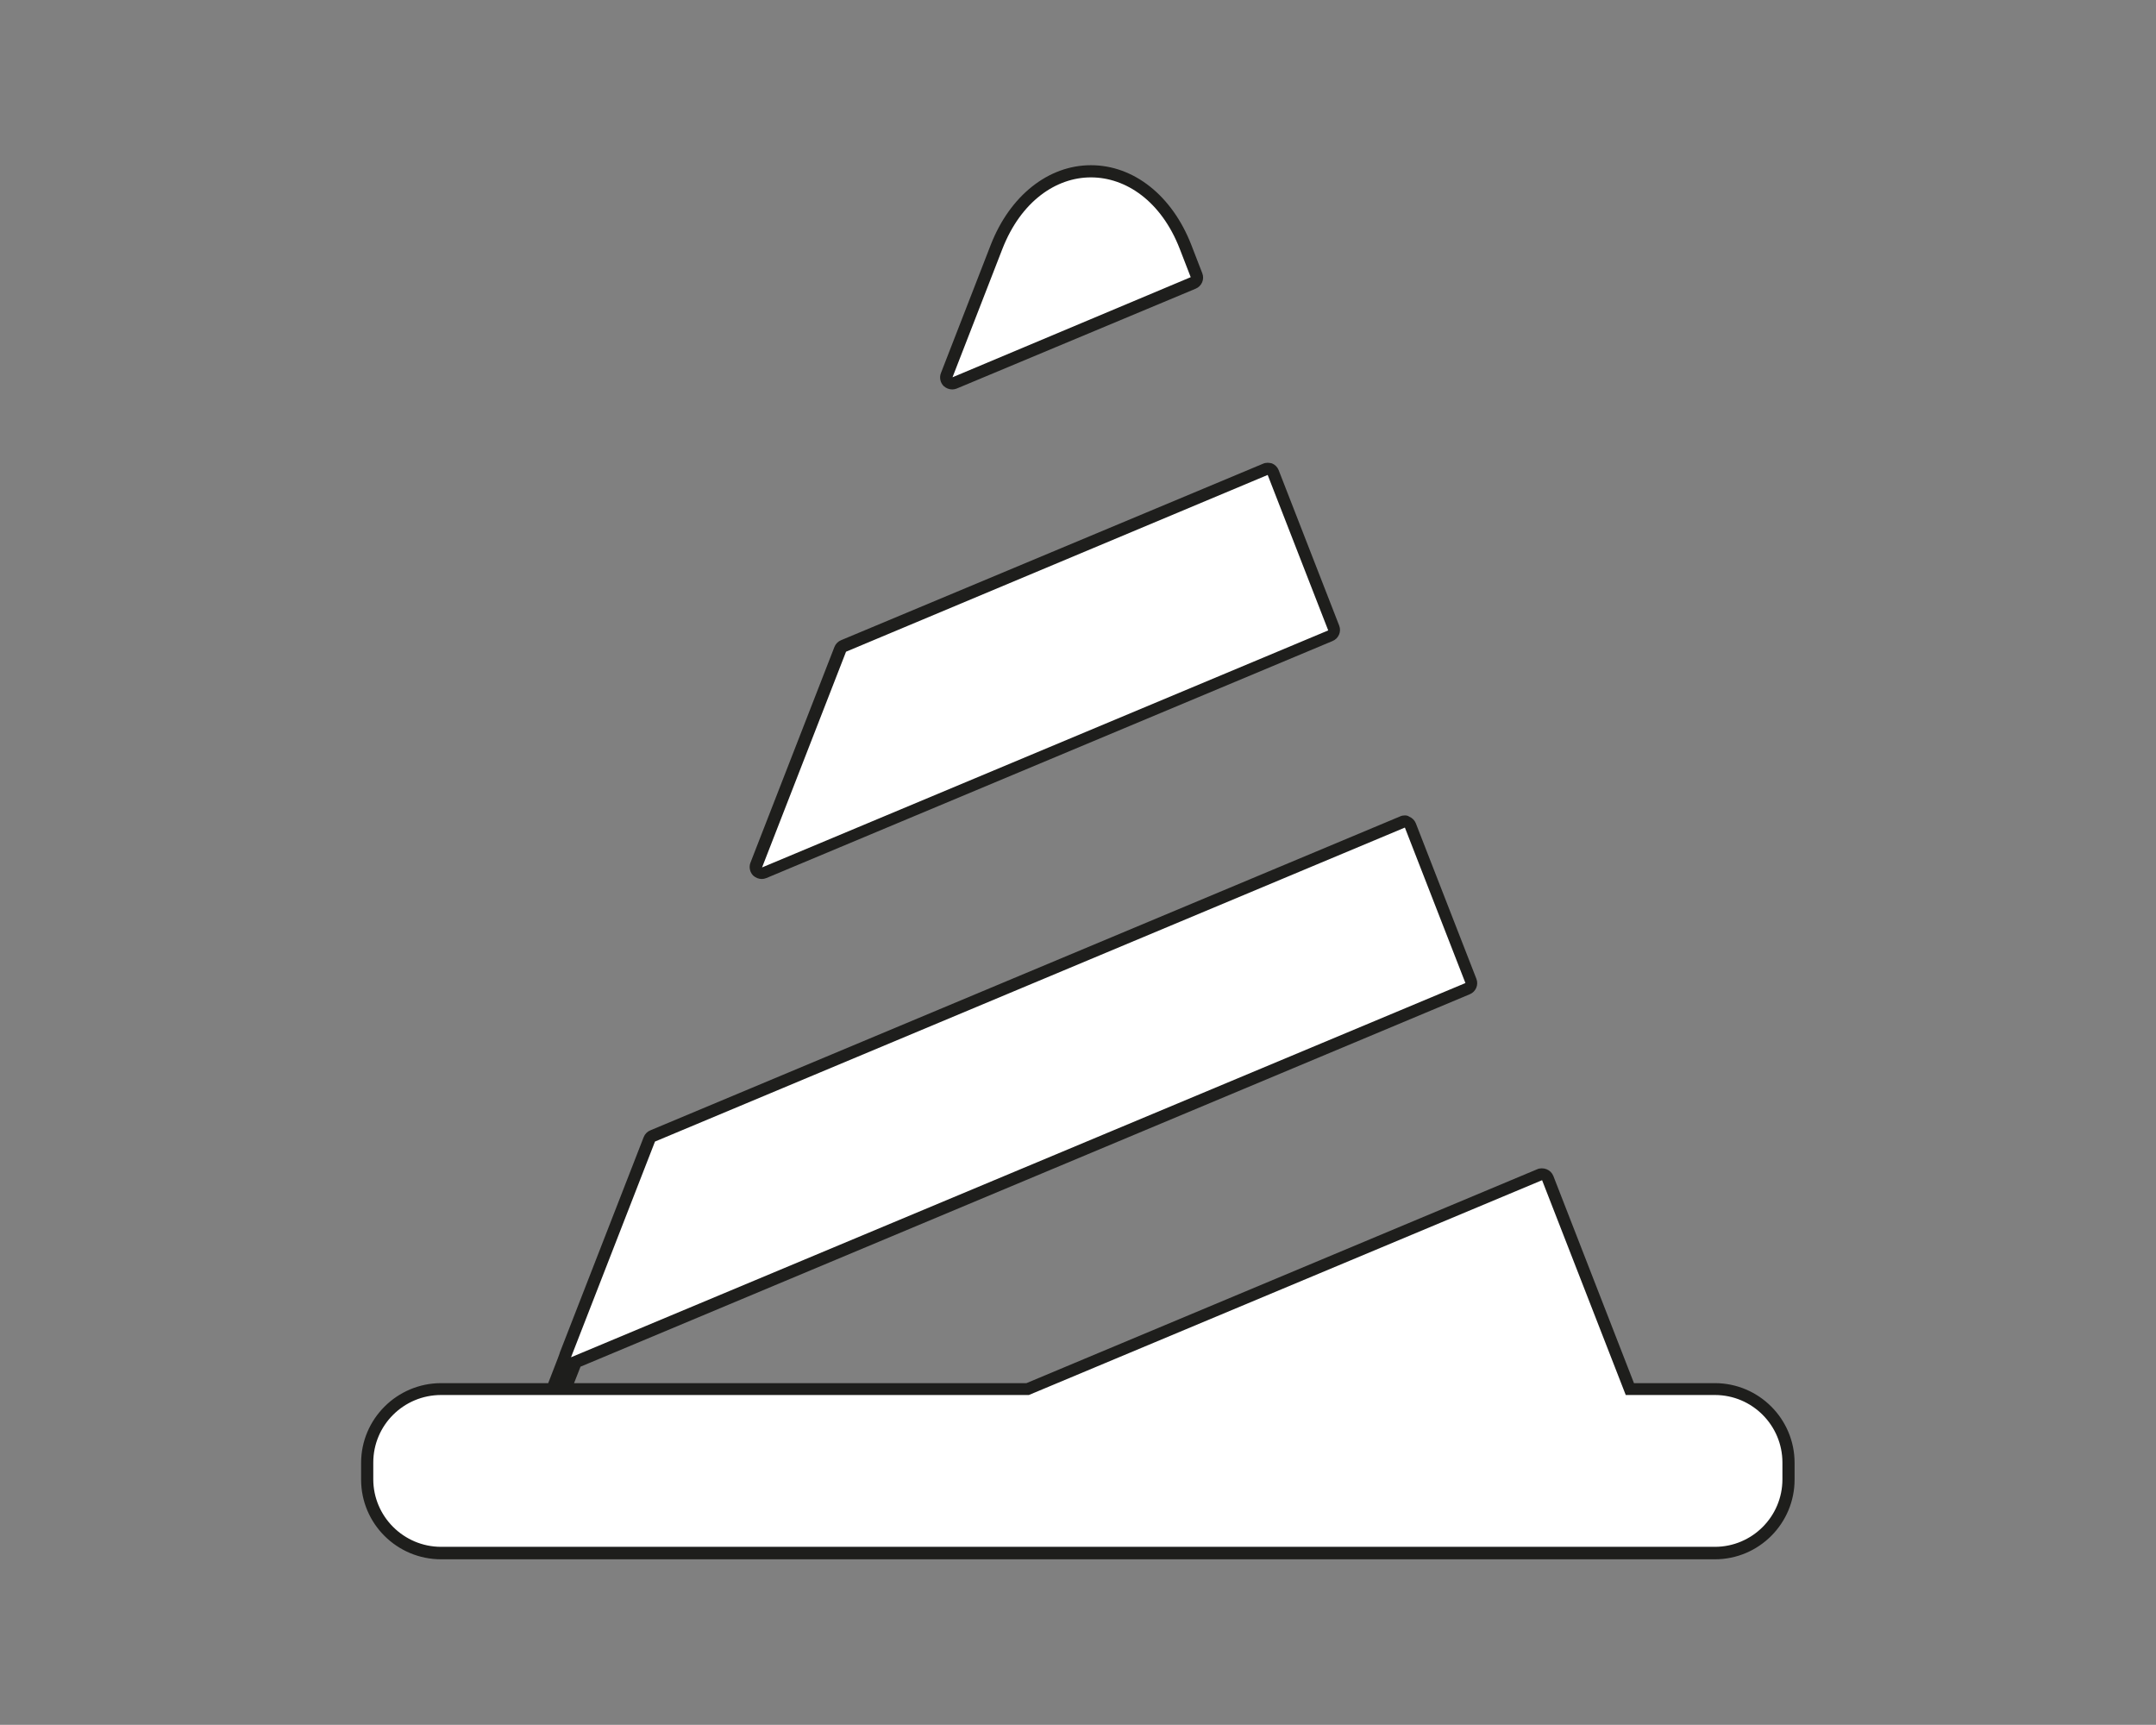 <?xml version="1.0" encoding="utf-8"?>
<!-- Generator: Adobe Illustrator 25.4.1, SVG Export Plug-In . SVG Version: 6.00 Build 0)  -->
<svg version="1.1" id="Layer_1" xmlns="http://www.w3.org/2000/svg" xmlns:xlink="http://www.w3.org/1999/xlink" x="0px" y="0px"
	 viewBox="0 0 708.7 566.9" style="enable-background:new 0 0 708.7 566.9;" xml:space="preserve">
<rect x="0" y="0" width="708.7" height="566.9" fill="#808080" stroke="none"/>
<style type="text/css">
	.st0{fill:#FFFFFF;}
	.st1{fill:#1E1E1C;}
</style>
<g>
	<path class="st0" d="M145,510.6c-13.4,0-24.3-10.9-24.3-24.2v-5.5c0-13.4,10.9-24.2,24.3-24.2h36.5l31.9-82.1
		c0.2-0.5,0.6-0.9,1.1-1.1L461,270.1c0.2-0.1,0.5-0.2,0.8-0.2s0.5,0.1,0.8,0.2c0.5,0.2,0.9,0.6,1.1,1.1l19.9,51.1
		c0.4,1-0.1,2.2-1.1,2.6L189.3,447.6l-3.5,8.9h152L506.1,386c0.2-0.1,0.5-0.2,0.8-0.2s0.5,0.1,0.8,0.2c0.5,0.2,0.9,0.6,1.1,1.1
		l27,69.3h28c13.4,0,24.2,10.9,24.2,24.2v5.5c0,13.4-10.9,24.2-24.2,24.2H145V510.6z M250.4,287.1c-0.5,0-1-0.2-1.4-0.6
		c-0.6-0.6-0.8-1.4-0.5-2.2l27.6-70.9c0.2-0.5,0.6-0.9,1.1-1.1l138.7-58c0.2-0.1,0.5-0.2,0.8-0.2s0.5,0.1,0.8,0.2
		c0.5,0.2,0.9,0.6,1.1,1.1l19.9,51.1c0.4,1-0.1,2.2-1.1,2.6L251.3,287C250.9,287,250.7,287.1,250.4,287.1z M313.1,126
		c-0.5,0-1-0.2-1.4-0.6c-0.6-0.6-0.8-1.4-0.5-2.2L327.6,81c6-15.5,17.6-24.8,31-24.8s25,9.3,31,24.8l3.6,9.3c0.4,1-0.1,2.2-1.1,2.6
		l-78.4,32.8C313.6,126,313.3,126,313.1,126z"/>
	<path class="st1" d="M358.6,58.3c11.5,0,23.1,7.8,29.2,23.5l3.6,9.3L313.1,124l16.4-42.2C335.6,66.2,347.1,58.3,358.6,58.3
		 M416.7,156.1l19.9,51.1l-186.1,77.9l27.6-70.9L416.7,156.1 M461.8,272l19.9,51.1l-294,123l27.6-70.9L461.8,272 M506.9,387.9
		l27.5,70.6h29.3c12.3,0,22.2,10,22.2,22.2v5.5c0,12.3-10,22.2-22.2,22.2H145c-12.3,0-22.3-10-22.3-22.2v-5.5
		c0-12.3,10-22.2,22.3-22.2h37.9L187,448l-4.1,10.5h155.3L506.9,387.9 M187.7,446.1L187,448L187.7,446.1 M358.6,54.3
		c-14,0-26.6,10-32.9,26.1l-16.4,42.2c-0.6,1.5-0.2,3.2,0.9,4.3c0.8,0.7,1.8,1.1,2.8,1.1c0.5,0,1-0.1,1.5-0.3L393,94.9
		c2-0.8,3-3.1,2.2-5.1l-3.6-9.3C385.3,64.3,372.7,54.3,358.6,54.3L358.6,54.3z M416.7,152.1c-0.5,0-1.1,0.1-1.5,0.3l-138.7,58
		c-1,0.4-1.8,1.2-2.2,2.2l-27.6,70.9c-0.6,1.5-0.2,3.2,0.9,4.3c0.8,0.7,1.8,1.1,2.8,1.1c0.5,0,1-0.1,1.5-0.3L438,210.7
		c2-0.8,3-3.1,2.2-5.1l-19.9-51.1c-0.4-1-1.2-1.8-2.2-2.2C417.7,152.2,417.2,152.1,416.7,152.1L416.7,152.1z M461.8,268
		c-0.5,0-1.1,0.1-1.5,0.3L213.8,371.5c-1,0.4-1.8,1.2-2.2,2.2L184,444.6v0.1l-0.7,1.9l0,0l-3.1,8H145c-14.5,0-26.3,11.8-26.3,26.2
		v5.5c0,14.5,11.8,26.2,26.3,26.2h418.7c14.5,0,26.2-11.8,26.2-26.2v-5.5c0-14.5-11.8-26.2-26.2-26.2h-26.6l-26.5-68.1
		c-0.4-1-1.2-1.8-2.2-2.2c-0.5-0.2-1-0.3-1.6-0.3c-0.5,0-1.1,0.1-1.5,0.3l-167.9,70.3H188.7l2-5.1l0,0l0.1-0.3l292.3-122.4
		c2-0.8,3-3.1,2.2-5.1l-19.9-51.1c-0.4-1-1.2-1.8-2.2-2.2C462.8,268.1,462.3,268,461.8,268L461.8,268z"/>
</g>
</svg>
